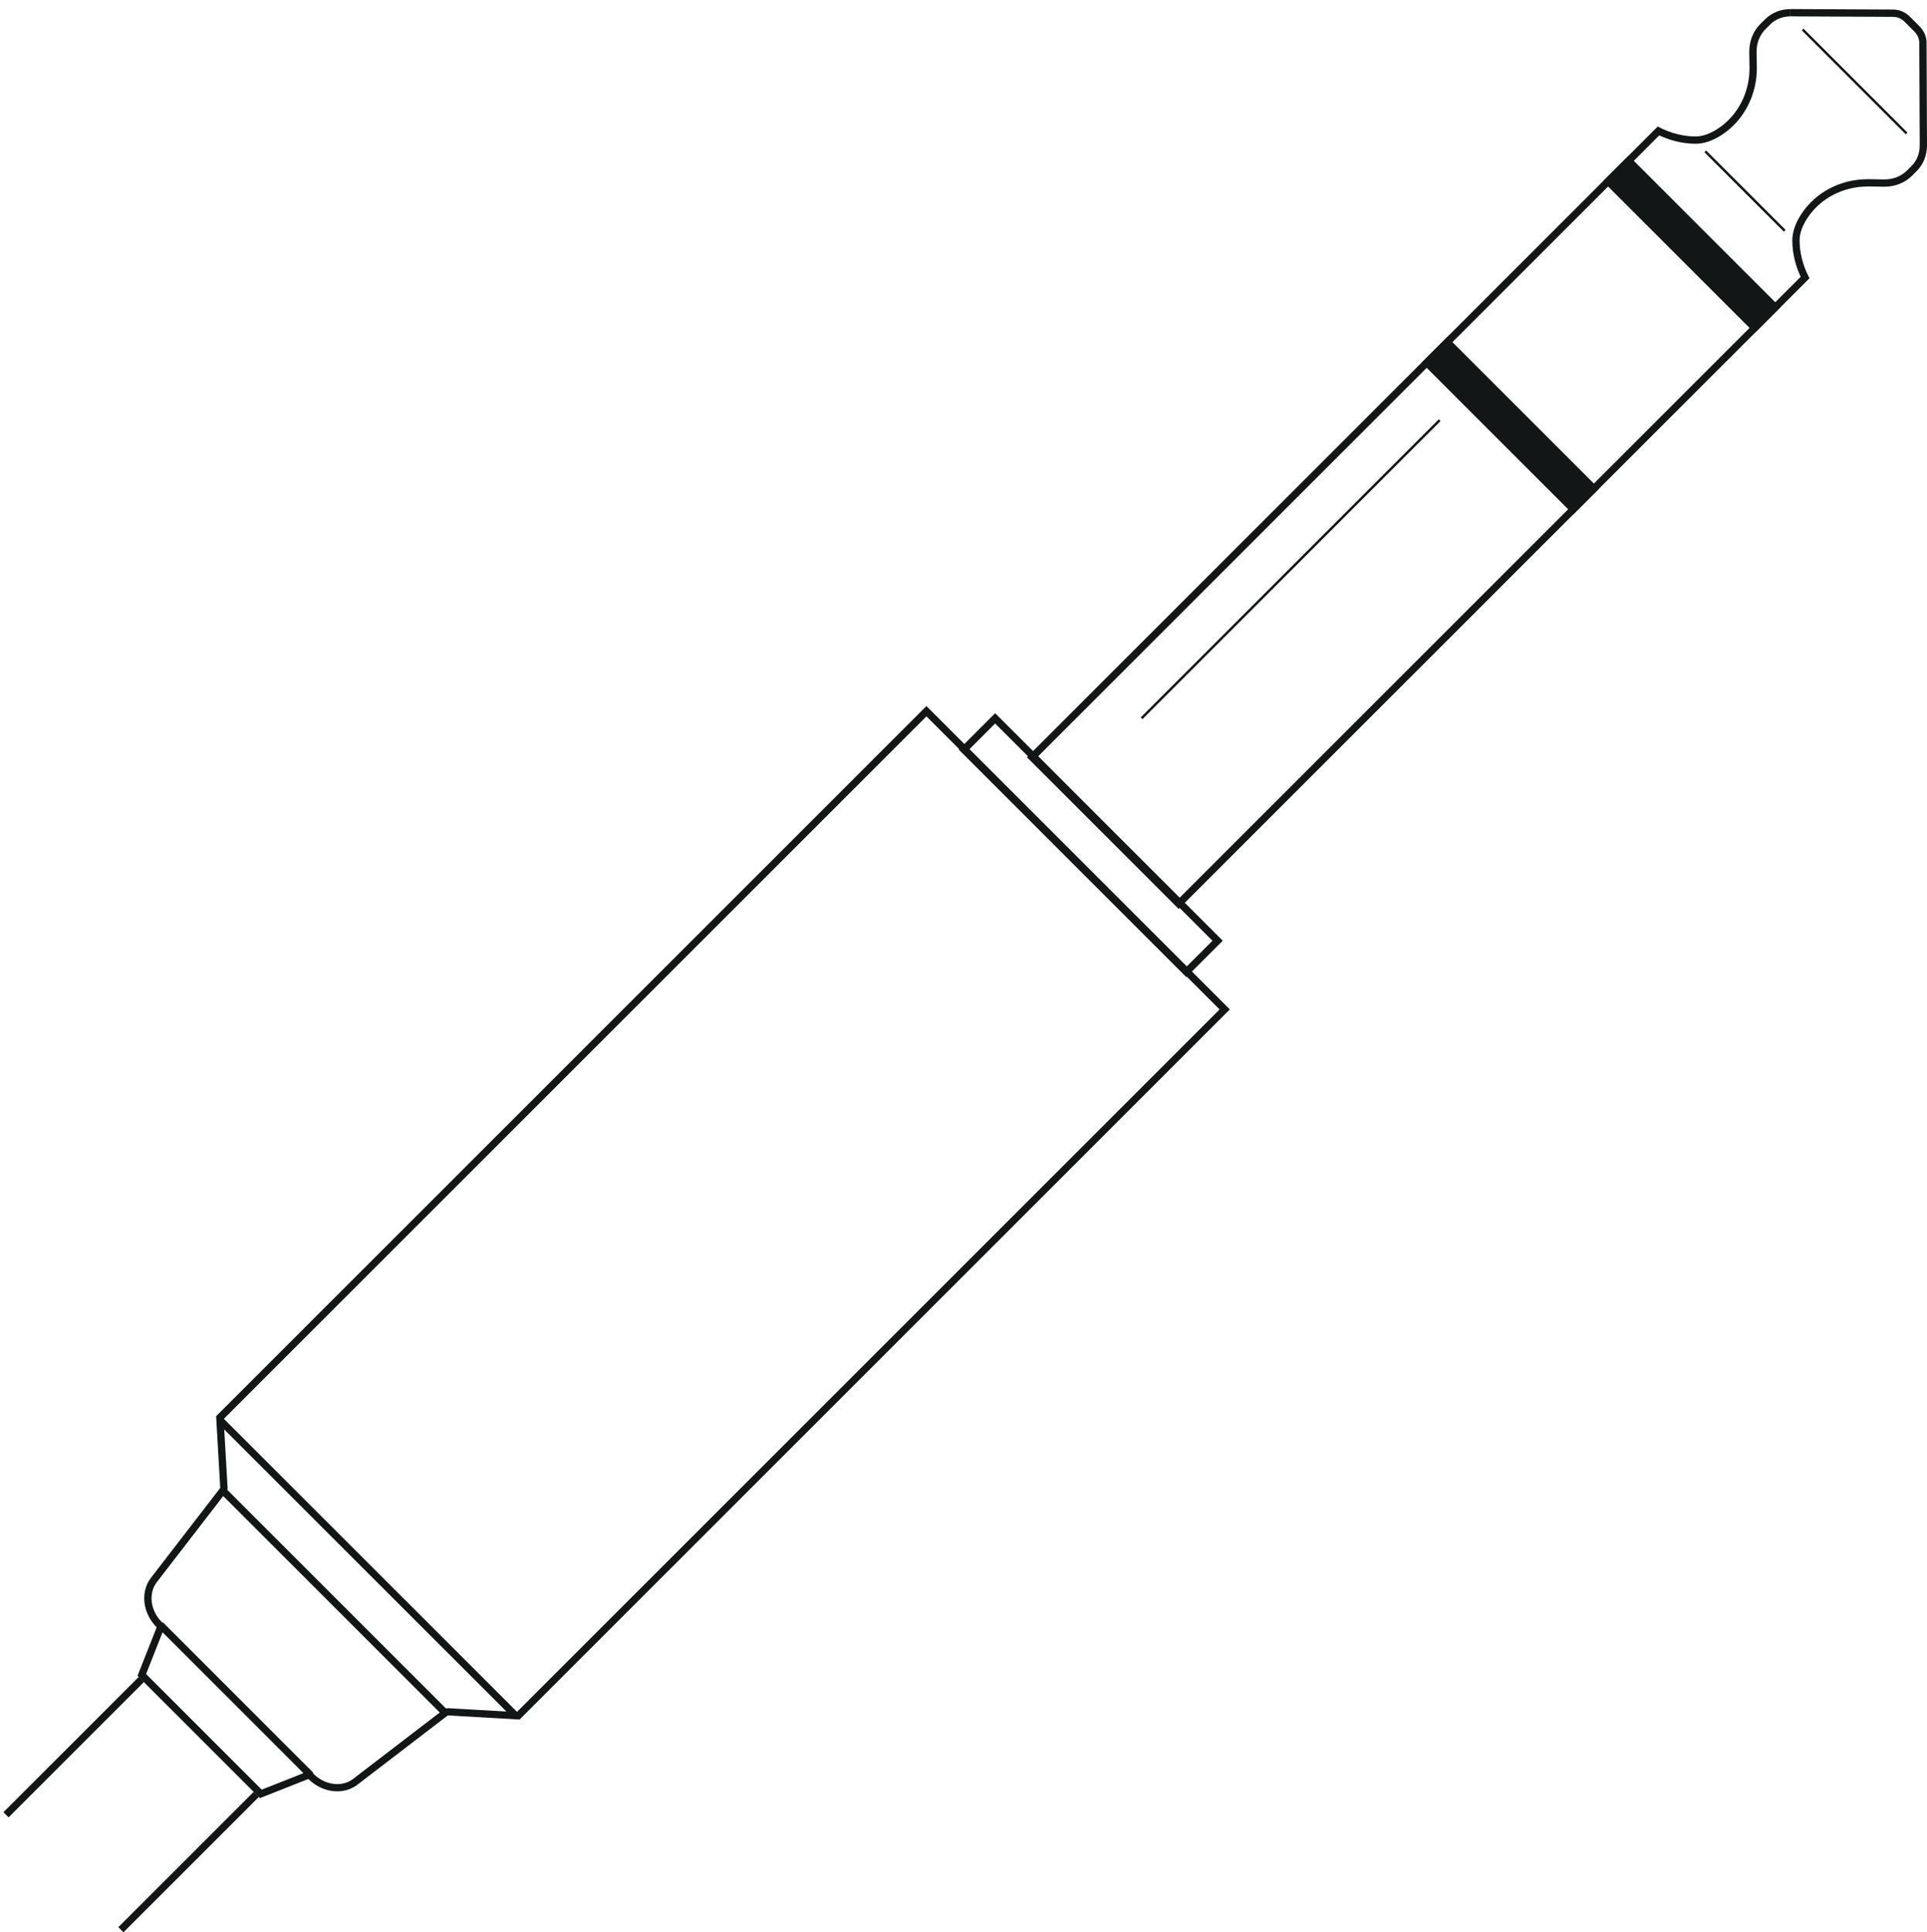 <svg viewBox="0 0 397.48 398.65" xmlns="http://www.w3.org/2000/svg" id="_x36_.35_TRS">
  <defs>
    <style>
      .cls-1 {
        stroke-miterlimit: 10;
        stroke-width: 7.5px;
      }

      .cls-1, .cls-2, .cls-3 {
        fill: none;
        stroke: #121617;
      }

      .cls-2 {
        stroke-width: 1.5px;
      }

      .cls-2, .cls-3 {
        stroke-linejoin: round;
      }

      .cls-3 {
        stroke-width: .5px;
      }

      .cls-4 {
        fill: #121617;
      }
    </style>
  </defs>
  <path d="M369.31,1.88l.03,1.5,21.22.1c.83,0,1.66.37,2.3,1.01l2.02,2.02c.64.64,1,1.47,1.01,2.29l.09,21.2c0,1.64-.58,3.14-1.67,4.22l-.96.96c-1.19,1.19-2.83,1.84-4.63,1.84h-.13s-3.01-.05-3.01-.05c-.1,0-.2,0-.29,0-5.68,0-10.83,2.72-13.78,7.27-1.2,1.86-1.81,3.66-1.81,5.35,0,3.04.85,5.64,1.73,7.51l-128.29,128.29-29.18-29.18L342.25,27.93c1.87.87,4.47,1.72,7.52,1.73,1.69,0,3.49-.61,5.35-1.81,4.58-2.96,7.37-8.36,7.26-14.07l-.05-3c-.03-1.86.62-3.55,1.85-4.78l.99-.98c1.06-1.06,2.53-1.64,4.14-1.64v-1.5M369.31,1.88c-2,0-3.85.74-5.2,2.07l-.99.98c-1.52,1.51-2.34,3.61-2.3,5.87l.05,3c.09,5.09-2.3,10.01-6.58,12.78-1.43.92-2.98,1.57-4.54,1.57h0c-3.6,0-6.45-1.32-7.81-2.05l-130.12,130.12,31.3,31.3L373.25,57.4c-.74-1.36-2.05-4.2-2.05-7.81,0-1.56.65-3.11,1.57-4.54,2.72-4.2,7.52-6.58,12.52-6.58.09,0,.18,0,.27,0l3.01.05c.05,0,.1,0,.15,0,2.19,0,4.22-.81,5.69-2.28l.96-.96c1.36-1.36,2.11-3.25,2.11-5.29l-.09-21.2c0-1.22-.53-2.43-1.44-3.35l-2.02-2.02c-.92-.92-2.14-1.44-3.35-1.45l-21.22-.1s-.03,0-.04,0h0Z" class="cls-4"/>
  <path d="M191.09,147.79l6.76,6.76,53.71,53.71-144.97,144.97-14.13-.81s-.06,0-.09,0c-.33,0-.65.11-.91.31l-18.63,14.28c-.91.7-2.04,1.07-3.27,1.07-1.76,0-3.54-.77-4.88-2.11-.29-.29-.67-.44-1.06-.44-.19,0-.37.03-.55.1l-9.09,3.59-23.85-23.85,3.59-9.09c.22-.56.09-1.19-.33-1.61-2.38-2.38-2.83-5.93-1.04-8.26l14.28-18.52c.22-.29.33-.64.31-1l-.81-14.13,144.97-144.97M191.09,145.67L44.58,292.18l.85,14.8-14.28,18.52c-2.25,2.92-1.74,7.32,1.17,10.23l-3.95,10,25.24,25.24,10-3.95c1.68,1.68,3.85,2.55,5.95,2.55,1.51,0,2.97-.45,4.18-1.38l18.63-14.28,14.8.85,146.51-146.51-54.77-54.77-7.82-7.82h0Z" class="cls-4"/>
  <g>
    <line y2="346.48" x2="29.17" y1="374.41" x1="1.24" class="cls-2"/>
    <line y2="398.12" x2="24.94" y1="370.19" x1="52.87" class="cls-2"/>
  </g>
  <path d="M205.27,149.27l44.82,44.82-5.39,5.39-44.82-44.82,5.39-5.39M205.27,147.14l-7.51,7.51,46.94,46.94,7.51-7.51-46.94-46.94h0Z" class="cls-4"/>
  <line y2="353.76" x2="106.17" y1="293.19" x1="45.59" class="cls-2"/>
  <line y2="353.29" x2="91.74" y1="307.62" x1="46.07" class="cls-2"/>
  <line y2="366.29" x2="64.12" y1="335.23" x1="33.07" class="cls-2"/>
  <line y2="103.48" x2="327.18" y1="72.18" x1="295.88" class="cls-1"/>
  <line y2="66.06" x2="364.59" y1="34.77" x1="333.29" class="cls-1"/>
  <line y2="47.61" x2="368.13" y1="31.23" x1="351.75" class="cls-3"/>
  <line y2="6.09" x2="371.83" y1="27.53" x1="393.27" class="cls-3"/>
  <line y2="86.69" x2="296.96" y1="148.19" x1="235.47" class="cls-3"/>
</svg>
